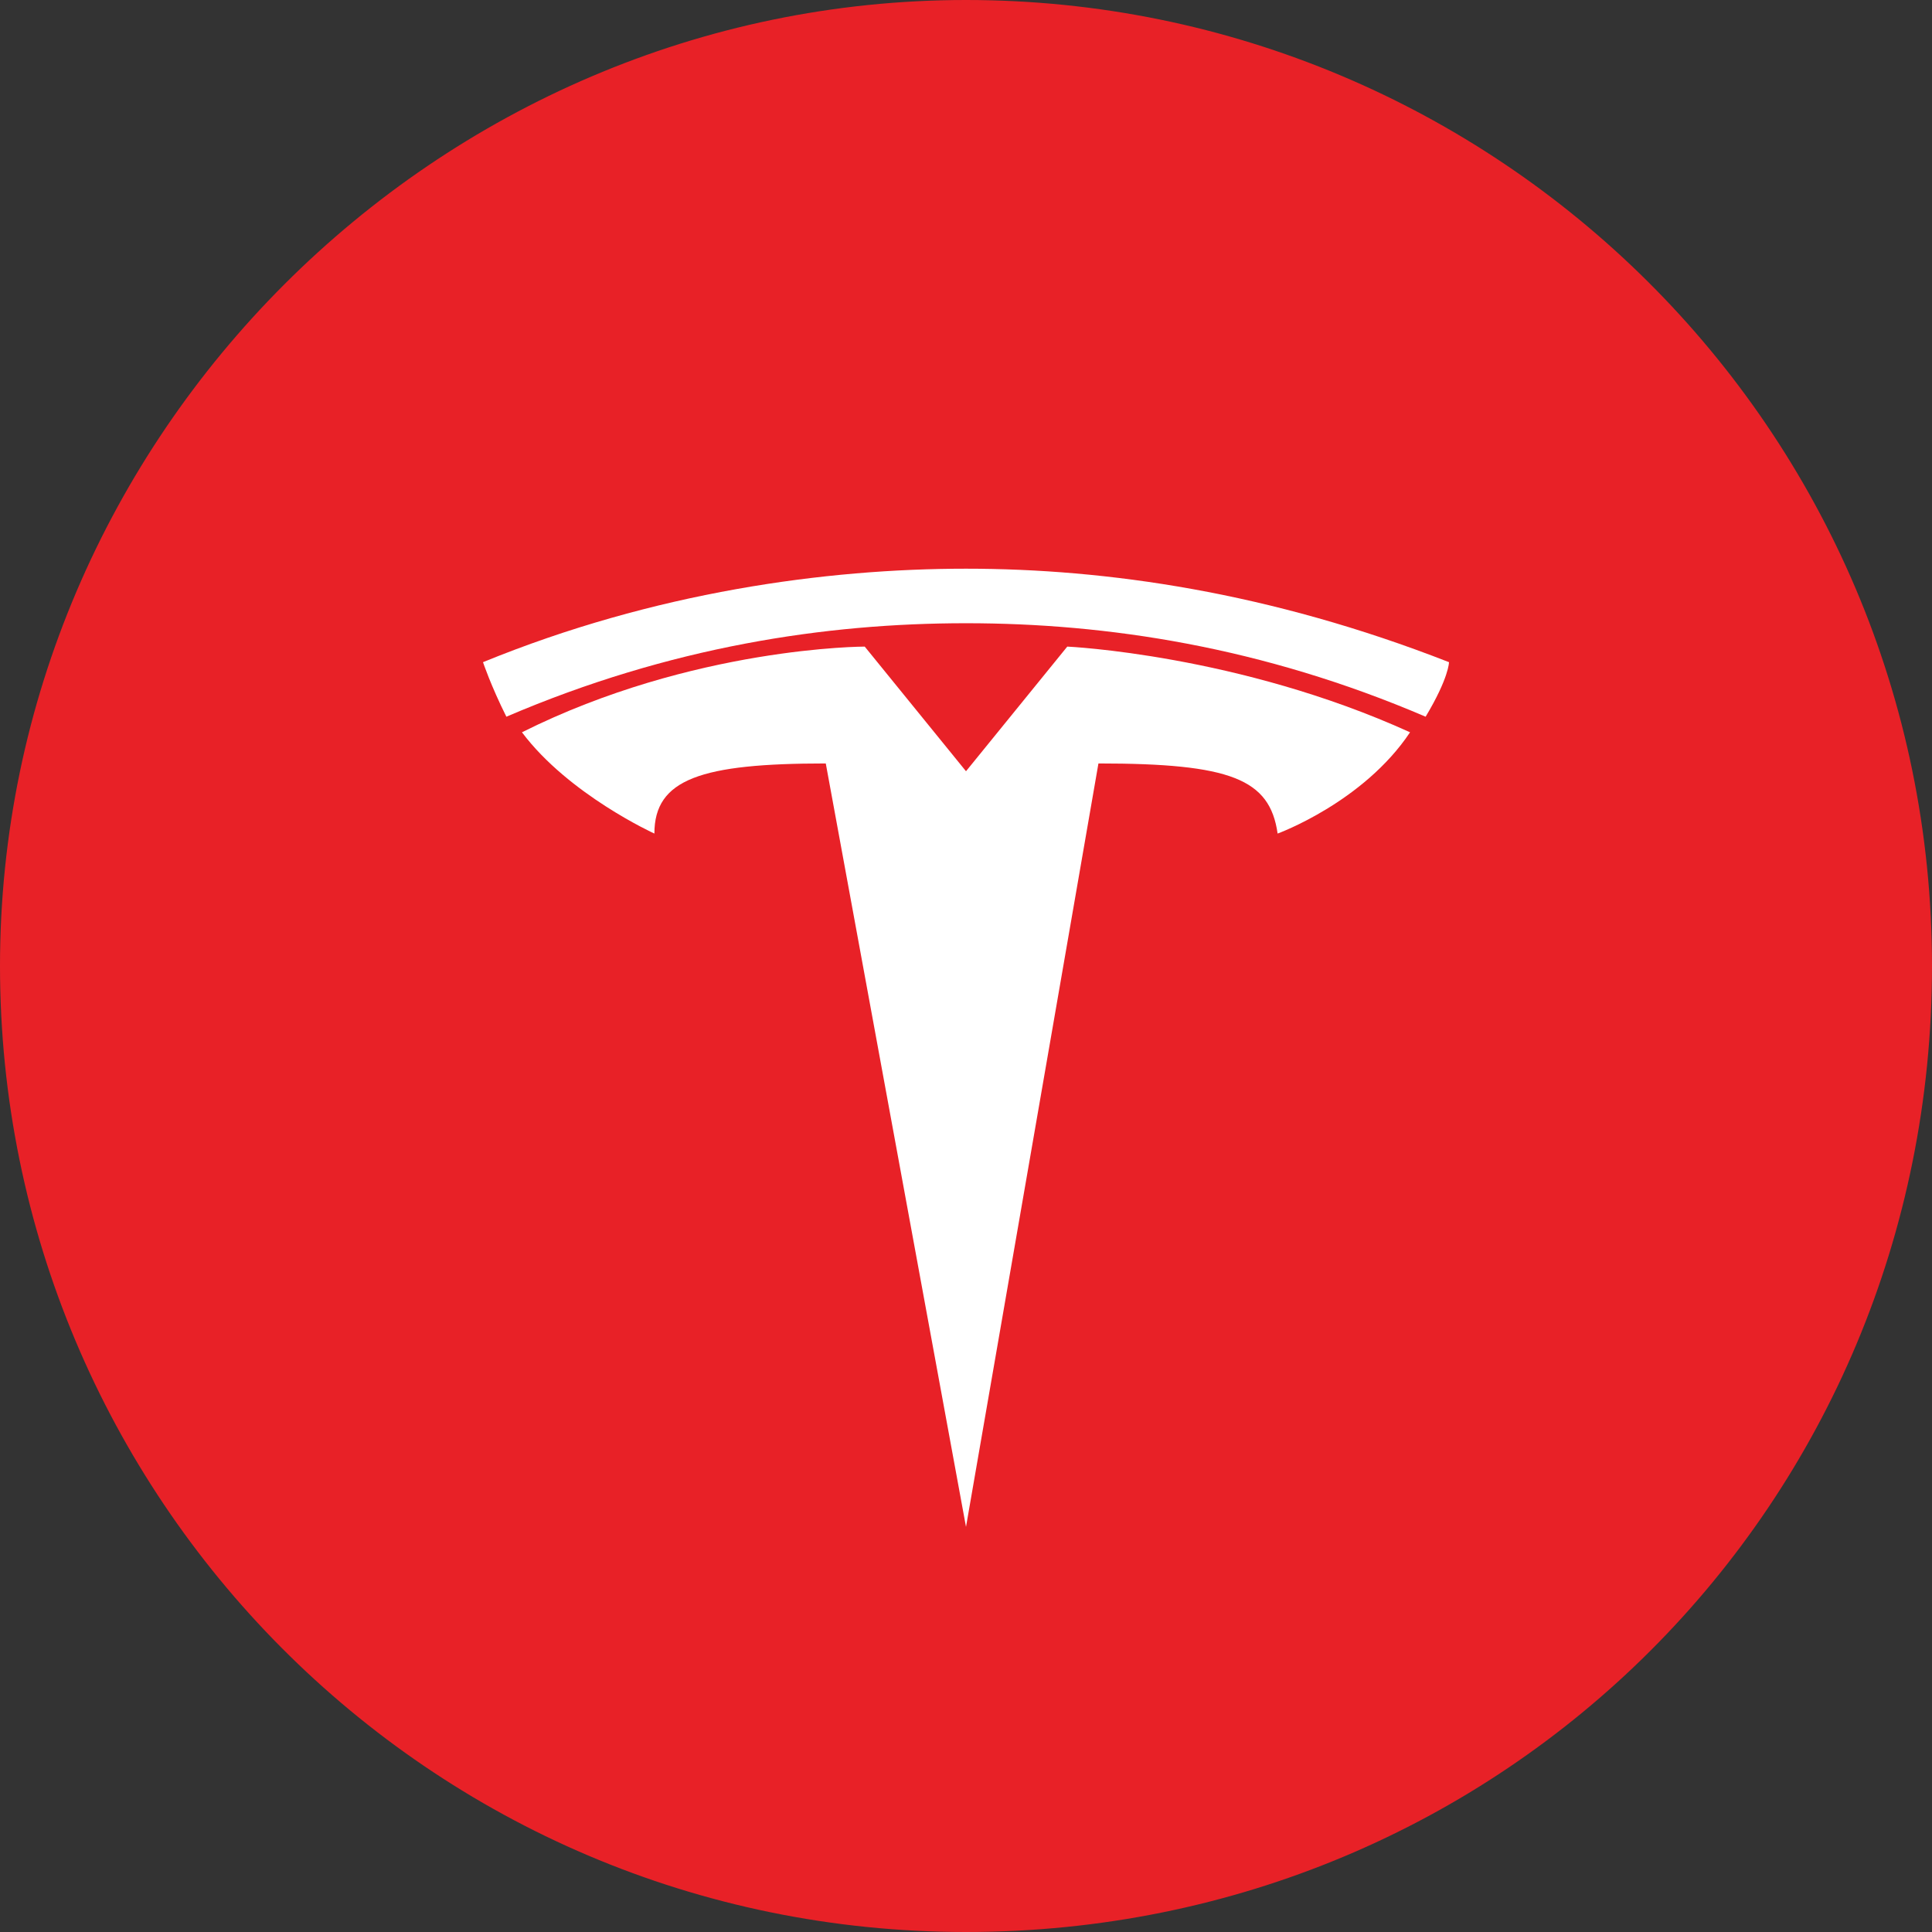 <?xml version="1.0" encoding="UTF-8"?>
<svg id="Layer_1" data-name="Layer 1" xmlns="http://www.w3.org/2000/svg" version="1.1" viewBox="0 0 24.8 24.8">
  <rect x="0" y="0" width="24.8" height="24.8" fill="#333333" stroke="none"/>
  <defs>
    <style>
      .cls-1 {
        fill: #e82127;
      }

      .cls-1, .cls-2 {
        stroke-width: 0px;
      }

      .cls-2 {
        fill: #fff;
      }
    </style>
  </defs>
  <path class="cls-1" d="M12.4,0c6.8,0,12.4,5.5,12.4,12.4s-5.5,12.4-12.4,12.4S0,19.2,0,12.4,5.6,0,12.4,0"/>
  <g id="T">
    <path id="path35" class="cls-2" d="M12.4,19.6l1.7-9.8c1.7,0,2.2.2,2.3.9,0,0,1.1-.4,1.7-1.3-2.2-1-4.4-1.1-4.4-1.1l-1.3,1.6h0s-1.3-1.6-1.3-1.6c0,0-2.2,0-4.4,1.1.6.8,1.7,1.3,1.7,1.3,0-.7.6-.9,2.2-.9l1.8,9.8"/>
    <path id="path37" class="cls-2" d="M12.4,8c1.8,0,3.8.3,5.9,1.2.3-.5.3-.7.3-.7-2.3-.9-4.4-1.2-6.2-1.2-1.8,0-4,.3-6.2,1.2,0,0,.1.3.3.7,2.1-.9,4.1-1.2,5.9-1.2h0"/>
  </g>
</svg>